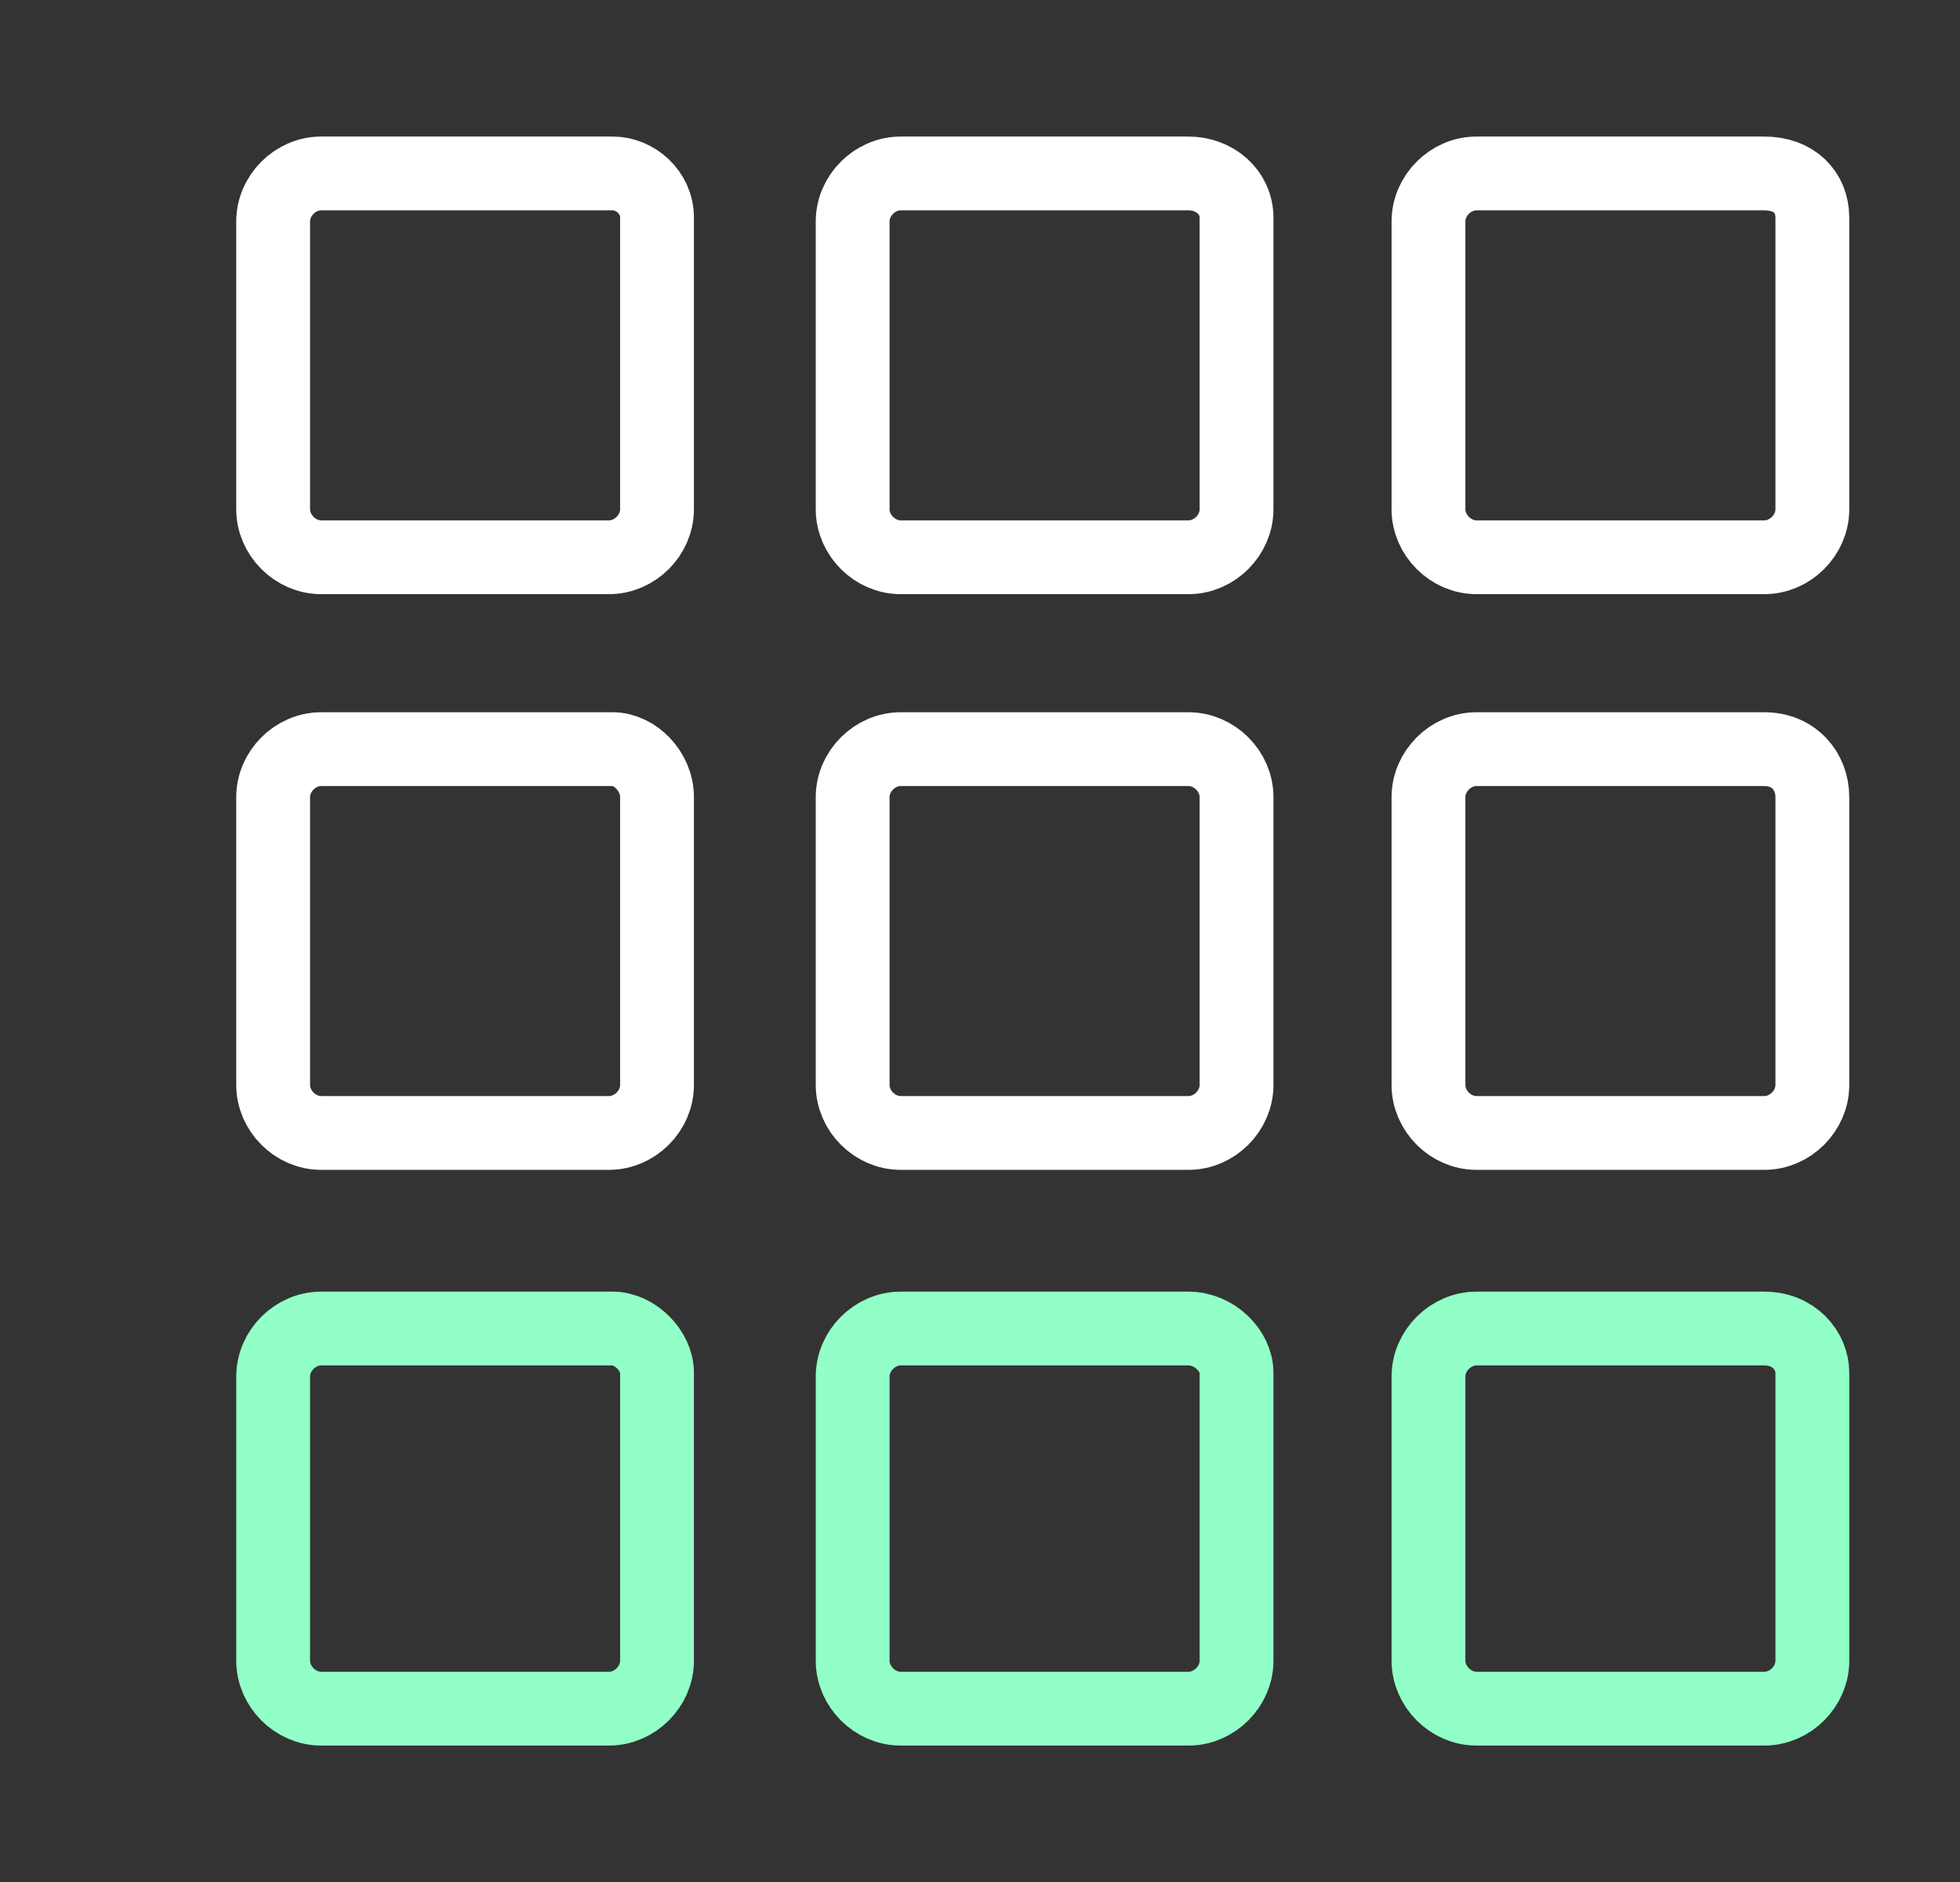 <?xml version="1.0" encoding="utf-8"?>
<!-- Generator: Adobe Illustrator 21.1.0, SVG Export Plug-In . SVG Version: 6.00 Build 0)  -->
<svg version="1.1" id="Livello_1" xmlns="http://www.w3.org/2000/svg" xmlns:xlink="http://www.w3.org/1999/xlink" x="0px" y="0px"
	 viewBox="0 0 53.1 51" style="enable-background:new 0 0 53.1 51;" xml:space="preserve">
<rect x="0" y="0" width="53.1" height="51" fill="#333333" stroke="none"/>
<style type="text/css">
	.st0{fill:none;stroke:#FFFFFF;stroke-width:2;stroke-miterlimit:10;}
	.st1{fill:none;stroke:#91FFC7;stroke-width:2;stroke-miterlimit:10;}
</style>
<path class="st0" d="M47.8,20.3H40c-0.7,0-1.3,0.6-1.3,1.3v7.8c0,0.7,0.6,1.3,1.3,1.3h7.8c0.7,0,1.3-0.6,1.3-1.3v-7.8
	C49.1,20.9,48.6,20.3,47.8,20.3L47.8,20.3z"/>
<path class="st0" d="M47.8,4.7H40c-0.7,0-1.3,0.6-1.3,1.3v7.8c0,0.7,0.6,1.3,1.3,1.3h7.8c0.7,0,1.3-0.6,1.3-1.3V5.9
	C49.1,5.2,48.6,4.7,47.8,4.7L47.8,4.7z"/>
<path class="st0" d="M16.6,4.7H8.7C8,4.7,7.4,5.3,7.4,6v7.8c0,0.7,0.6,1.3,1.3,1.3h7.8c0.7,0,1.3-0.6,1.3-1.3V5.9
	C17.8,5.2,17.2,4.7,16.6,4.7L16.6,4.7z"/>
<path class="st0" d="M16.6,20.3H8.7c-0.7,0-1.3,0.6-1.3,1.3v7.8c0,0.7,0.6,1.3,1.3,1.3h7.8c0.7,0,1.3-0.6,1.3-1.3v-7.8
	C17.8,20.9,17.2,20.3,16.6,20.3L16.6,20.3z"/>
<path class="st1" d="M47.8,36H40c-0.7,0-1.3,0.6-1.3,1.3V45c0,0.7,0.6,1.3,1.3,1.3h7.8c0.7,0,1.3-0.6,1.3-1.3v-7.8
	C49.1,36.6,48.6,36,47.8,36L47.8,36z"/>
<path class="st1" d="M16.6,36H8.7c-0.7,0-1.3,0.6-1.3,1.3V45c0,0.7,0.6,1.3,1.3,1.3h7.8c0.7,0,1.3-0.6,1.3-1.3v-7.8
	C17.8,36.6,17.2,36,16.6,36L16.6,36z"/>
<path class="st0" d="M32.2,20.3h-7.8c-0.7,0-1.3,0.6-1.3,1.3v7.8c0,0.7,0.6,1.3,1.3,1.3h7.8c0.7,0,1.3-0.6,1.3-1.3v-7.8
	C33.5,20.9,32.9,20.3,32.2,20.3L32.2,20.3z"/>
<path class="st0" d="M32.2,4.7h-7.8c-0.7,0-1.3,0.6-1.3,1.3v7.8c0,0.7,0.6,1.3,1.3,1.3h7.8c0.7,0,1.3-0.6,1.3-1.3V5.9
	C33.5,5.2,32.9,4.7,32.2,4.7L32.2,4.7z"/>
<path class="st1" d="M32.2,36h-7.8c-0.7,0-1.3,0.6-1.3,1.3V45c0,0.7,0.6,1.3,1.3,1.3h7.8c0.7,0,1.3-0.6,1.3-1.3v-7.8
	C33.5,36.6,32.9,36,32.2,36L32.2,36z"/>
</svg>
